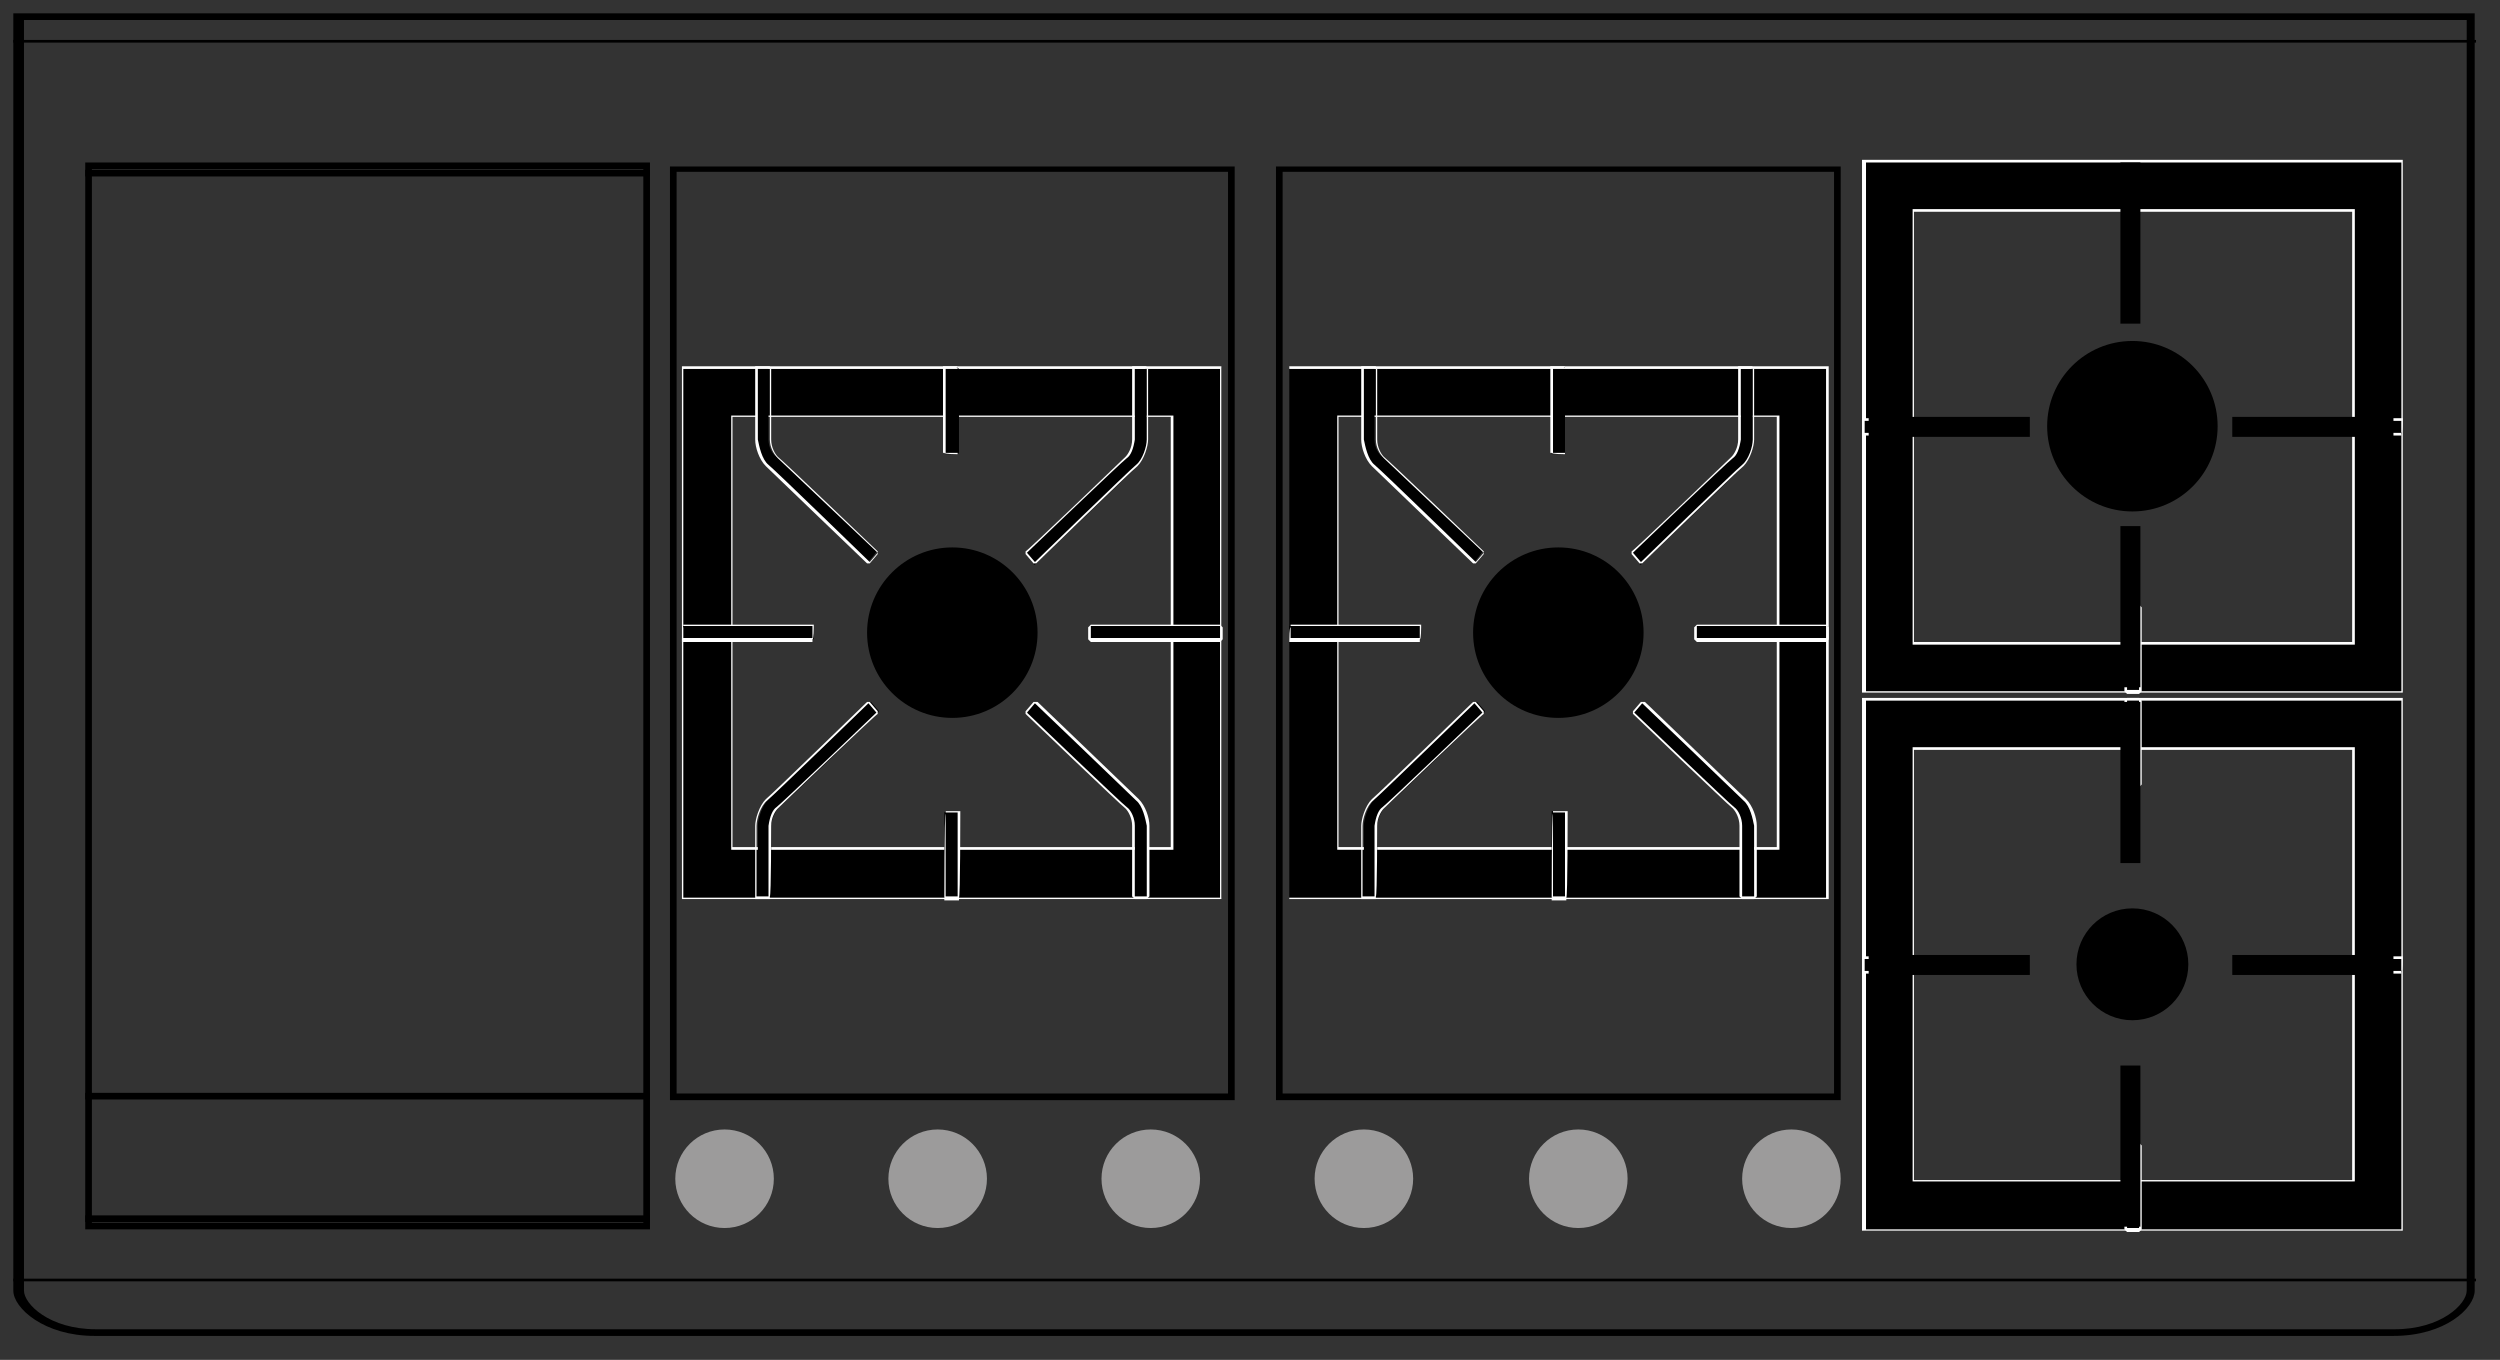<?xml version="1.0" encoding="UTF-8"?>
<svg id="Layer_1" xmlns="http://www.w3.org/2000/svg" version="1.1" viewBox="0 0 187.7 102.1">
  <rect x="0" y="0" width="187.7" height="102.1" fill="#333333" stroke="none"/>
  <!-- Generator: Adobe Illustrator 29.2.1, SVG Export Plug-In . SVG Version: 2.1.0 Build 116)  -->
  <defs>
    <style>
      .st0 {
        fill: #fff;
      }

      .st1 {
        fill: #9c9b9b;
      }

      .st2 {
        stroke-linejoin: round;
        stroke-width: .2px;
      }

      .st2, .st3 {
        fill: none;
        stroke: #000;
      }

      .st3 {
        stroke-miterlimit: 3.9;
        stroke-width: .5px;
      }
    </style>
  </defs>
  <circle class="st1" cx="54.4" cy="88.5" r="3.7"/>
  <g id="Piano">
    <path d="M185.2,1.5v95.4c0,1-1.9,2.9-5.4,2.9H7.2c-3.5,0-5.4-1.9-5.4-2.9V1.5h183.4M185.9,1H1v95.9c0,1.3,2.3,3.4,6.1,3.4h172.6c3.9,0,6.1-2.1,6.1-3.4V1h0Z"/>
    <line class="st2" x1="1" y1="3.1" x2="185.9" y2="3.1"/>
  </g>
  <line class="st2" x1="1" y1="96.1" x2="185.9" y2="96.1"/>
  <g>
    <circle cx="160.1" cy="32" r="6.4"/>
    <path d="M139.9,52V12.1h40.4v39.8h-40.4,0ZM176.7,48.3V15.8h-33v32.5h33Z"/>
    <path class="st0" d="M180.3,12.2v39.7h-40.2V12.2h40.2M143.6,48.4h33.2V15.7h-33.2v32.6M180.4,12h-40.6v40h40.6V12h0ZM143.7,15.9h32.9v32.3h-32.9V15.9h0Z"/>
    <polygon points="159.7 52 159.6 51.9 159.6 45.5 159.7 45.5 160.6 45.5 160.7 45.5 160.7 51.9 160.6 52 159.7 52"/>
    <path class="st0" d="M160.6,45.5v6.3h-.9v-6.3h.9M160.6,45.4h-.9l-.2.2v6.3l.2.2h.9l.2-.2v-6.3l-.2-.2h0Z"/>
    <polygon points="170.6 32.6 170.5 32.5 170.5 31.6 170.6 31.5 180.3 31.5 180.3 31.6 180.3 32.5 180.3 32.6 170.6 32.6"/>
    <path class="st0" d="M180.3,31.6v.9h-9.7v-.9h9.7M180.3,31.4h-9.7l-.2.2v.9l.2.2h9.7v-.2c.1,0,.1-.9.1-.9v-.2h-.1Z"/>
    <polygon points="140 32.6 139.9 32.5 139.9 31.6 140 31.5 149.7 31.5 149.8 31.6 149.8 32.5 149.7 32.6 140 32.6"/>
    <path class="st0" d="M149.7,31.6v.9h-9.7v-.9h9.7M149.7,31.4h-9.7l-.2.2v.9l.2.2h9.7l.2-.2v-.9l-.2-.2h0Z"/>
    <circle cx="160.1" cy="72.4" r="4.2"/>
    <path d="M139.9,92.4v-39.8h40.4v39.8s-40.4,0-40.4,0ZM176.7,88.7v-32.5h-33v32.5h33Z"/>
    <path class="st0" d="M180.3,52.6v39.7h-40.2v-39.7h40.2M143.6,88.7h33.2v-32.6h-33.2v32.6M180.4,52.4h-40.6v40h40.6v-40h0ZM143.7,56.3h32.9v32.3h-32.9v-32.3h0Z"/>
    <polygon points="159.7 59 159.6 58.9 159.6 52.6 159.7 52.5 160.6 52.5 160.7 52.6 160.7 58.9 160.6 59 159.7 59"/>
    <path class="st0" d="M160.6,52.6v6.3h-.9v-6.3h.9M160.6,52.4h-.9l-.2.2v6.3l.2.2h.9l.2-.2v-6.3l-.2-.2h0Z"/>
    <polygon points="159.7 92.4 159.6 92.3 159.6 85.9 159.7 85.9 160.6 85.9 160.7 85.9 160.7 92.3 160.6 92.4 159.7 92.4"/>
    <path class="st0" d="M160.6,85.9v6.3h-.9v-6.3h.9M160.6,85.8h-.9l-.2.2v6.3l.2.2h.9l.2-.2v-6.3l-.2-.2h0Z"/>
    <polygon points="170.6 73 170.5 72.9 170.5 72 170.6 71.9 180.3 71.9 180.3 72 180.3 72.9 180.3 73 170.6 73"/>
    <path class="st0" d="M180.3,72v.9h-9.7v-.9h9.7M180.3,71.8h-9.7l-.2.2v.9l.2.2h9.7v-.2c.1,0,.1-.9.1-.9v-.2h-.1Z"/>
    <polygon points="140 73 139.9 72.9 139.9 72 140 71.9 149.7 71.9 149.8 72 149.8 72.9 149.7 73 140 73"/>
    <path class="st0" d="M149.7,72v.9h-9.7v-.9h9.7M149.7,71.8h-9.7l-.2.2v.9l.2.2h9.7l.2-.2v-.9l-.2-.2h0Z"/>
  </g>
  <g>
    <g>
      <circle cx="71.5" cy="47.5" r="6.4"/>
      <path d="M51.3,67.4V27.6h40.4v39.8h-40.4ZM88,63.7V31.3h-33v32.5h33Z"/>
      <path class="st0" d="M91.6,27.7v39.7h-40.3V27.7h40.2M54.9,63.8h33.2V31.2h-33.2v32.6M91.7,27.5h-40.5v40h40.5V27.5h0ZM55,31.3h32.9v32.3h-32.9V31.3h0Z"/>
      <path d="M65.2,42.2c0,0-7.1-6.9-7.6-7.3-.5-.5-.8-1.4-.8-2v-5.3h0c0,0,.9,0,.9,0h0v5.4c0,.6.3,1.1.6,1.3.3.2,7.5,7.1,7.5,7.1h0c0,.1-.6.8-.6.8,0,0-.1,0-.1,0Z"/>
      <path class="st0" d="M57.8,27.7v5.3c0,.6.3,1.1.6,1.4s7.5,7.1,7.5,7.1l-.6.7s-7.1-6.9-7.6-7.3c-.5-.4-.7-1.4-.8-1.9v-5.3h.9M57.8,27.5h-1.1v5.5c0,.6.3,1.5.8,2,.4.4,7.5,7.2,7.6,7.3h.2l.6-.7v-.2c0,0-7.2-6.9-7.5-7.1-.2-.2-.5-.7-.5-1.3v-5.3h-.1c0-.1,0-.1,0-.1Z"/>
      <path d="M77.7,42.2l-.6-.7h0c0-.1,7.2-7,7.5-7.2.2-.2.5-.7.6-1.3v-5.3h0c0,0,.9,0,.9,0h0v5.4c0,.5-.3,1.5-.8,2-.4.4-7.5,7.2-7.6,7.3h-.1Z"/>
      <path class="st0" d="M86.1,27.7v5.3c0,.5-.3,1.5-.8,1.9-.5.4-7.6,7.3-7.6,7.3l-.6-.7s7.2-6.9,7.5-7.1c.3-.2.5-.7.6-1.4v-5.3h.9M86.1,27.5h-1.1v5.5c0,.6-.3,1.1-.5,1.3-.2.2-7.4,7.1-7.5,7.1v.2l.6.7h.2c0,0,7.1-6.9,7.6-7.3.5-.5.8-1.5.8-2v-5.3h-.2c0-.1,0-.1,0-.1Z"/>
      <path d="M85.2,67.4h0v-5.4c0-.6-.3-1.1-.6-1.3-.3-.2-7.5-7.1-7.5-7.1h0c0-.1.6-.8.6-.8h.1c0,0,7.1,6.8,7.6,7.3.5.5.8,1.4.8,2v5.3h0c0,0-.9,0-.9,0Z"/>
      <path class="st0" d="M77.7,52.8s7.1,6.8,7.6,7.3c.5.4.7,1.4.8,1.9v5.3h-.9v-5.3c0-.6-.3-1.2-.6-1.4-.3-.2-7.5-7.1-7.5-7.1l.6-.7M77.8,52.7h-.2l-.6.7v.2c0,0,7.2,6.9,7.5,7.1.2.2.5.7.5,1.3v5.3l.2.2h.9l.2-.2v-5.3c0-.6-.3-1.5-.8-2-.4-.4-7.5-7.2-7.6-7.3h0Z"/>
      <path d="M56.9,67.4h0v-5.4c0-.5.3-1.5.8-2,.4-.4,7.5-7.2,7.6-7.3h.1l.6.7h0c0,.1-7.2,7-7.5,7.2-.2.2-.5.7-.6,1.3v5.3h0c0,0-.9,0-.9,0h0Z"/>
      <path class="st0" d="M65.2,52.8l.6.7s-7.2,6.9-7.5,7.1-.5.7-.6,1.4v5.3h-.9v-5.3c0-.5.3-1.5.8-1.9.5-.4,7.6-7.3,7.6-7.3M65.1,52.7c0,0-7.1,6.9-7.6,7.3-.5.5-.8,1.5-.8,2v5.5h1.1v-.2c.1,0,.1-5.3.1-5.3,0-.6.3-1.1.5-1.3.2-.2,7.4-7.1,7.5-7.1v-.2l-.6-.7h-.2Z"/>
      <polygon points="71 34.1 70.9 34 70.9 27.7 71 27.6 71.9 27.6 72 27.7 72 34 71.9 34.1 71 34.1"/>
      <path class="st0" d="M71.9,27.7v6.3h-.9v-6.3h.9M71.9,27.5h-1.1v6.5h.1c0,.1.9.1.9.1h.1v-6.5h-.1Z"/>
      <polygon points="71 67.4 70.9 67.4 70.9 61 71 60.9 71.9 60.9 72 61 72 67.4 71.9 67.4 71 67.4"/>
      <path class="st0" d="M71.9,61v6.3h-.9v-6.3h.9M71.9,60.9h-.9v.2c-.1,0-.1,6.3-.1,6.3v.2h1.1v-.2c.1,0,.1-6.3.1-6.3v-.2h-.1Z"/>
      <polygon points="81.9 48 81.8 48 81.8 47 81.9 47 91.6 47 91.7 47 91.7 48 91.6 48 81.9 48"/>
      <path class="st0" d="M91.6,47v.9h-9.7v-.9h9.7M91.6,46.9h-9.7l-.2.2v.9l.2.2h9.7l.2-.2v-.9l-.2-.2h0Z"/>
      <polygon points="51.3 48 51.3 48 51.3 47 51.3 47 61 47 61.1 47 61.1 48 61 48 51.3 48"/>
      <path class="st0" d="M61,47v.9h-9.7v-.9h9.7M61,46.9h-9.7v.2c-.1,0-.1.9-.1.9v.2h9.8v-.2c.1,0,.1-.9.1-.9v-.2h-.1Z"/>
    </g>
    <path d="M92.2,12.9v69.2h-41.4V12.9h41.4M92.7,12.5h-42.4v70.1h42.4V12.5h0Z"/>
  </g>
  <g>
    <g>
      <circle cx="117" cy="47.5" r="6.4"/>
      <path d="M96.8,67.4V27.6h40.4v39.8h-40.4ZM133.5,63.7V31.3h-33v32.5h33Z"/>
      <path class="st0" d="M137.1,27.7v39.7h-40.3V27.7h40.2M100.4,63.8h33.2V31.2h-33.2v32.6M137.3,27.5h-40.5v40h40.5V27.5h0ZM100.5,31.3h32.9v32.3h-32.9V31.3h0Z"/>
      <path d="M110.7,42.2c0,0-7.1-6.9-7.6-7.3-.5-.5-.8-1.4-.8-2v-5.3h0c0,0,.9,0,.9,0h0v5.4c0,.6.3,1.1.6,1.3.3.2,7.5,7.1,7.5,7.1h0c0,.1-.6.8-.6.8,0,0-.1,0-.1,0Z"/>
      <path class="st0" d="M103.3,27.7v5.3c0,.6.3,1.1.6,1.4s7.5,7.1,7.5,7.1l-.6.7s-7.1-6.9-7.6-7.3c-.5-.4-.7-1.4-.8-1.9v-5.3h.9M103.3,27.5h-1.1v5.5c0,.6.3,1.5.8,2,.4.4,7.5,7.2,7.6,7.3h.2l.6-.7v-.2c0,0-7.2-6.9-7.5-7.1-.2-.2-.5-.7-.5-1.3v-5.3h-.1c0-.1,0-.1,0-.1Z"/>
      <path d="M123.2,42.2l-.6-.7h0c0-.1,7.2-7,7.5-7.2.2-.2.5-.7.6-1.3v-5.3h0c0,0,.9,0,.9,0h0v5.4c0,.5-.3,1.5-.8,2-.4.4-7.5,7.2-7.6,7.3h-.1Z"/>
      <path class="st0" d="M131.6,27.7v5.3c0,.5-.3,1.5-.8,1.9-.5.4-7.6,7.3-7.6,7.3l-.6-.7s7.2-6.9,7.5-7.1c.3-.2.5-.7.6-1.4v-5.3h.9M131.6,27.5h-1.1v5.5c0,.6-.3,1.1-.5,1.3-.2.2-7.4,7.1-7.5,7.1v.2l.6.7h.2c0,0,7.1-6.9,7.6-7.3.5-.5.8-1.5.8-2v-5.3h-.2c0-.1,0-.1,0-.1Z"/>
      <path d="M130.7,67.4h0v-5.4c0-.6-.3-1.1-.6-1.3-.3-.2-7.5-7.1-7.5-7.1h0c0-.1.6-.8.6-.8h.1c0,0,7.1,6.8,7.6,7.3.5.5.8,1.4.8,2v5.3h0c0,0-.9,0-.9,0Z"/>
      <path class="st0" d="M123.3,52.8s7.1,6.8,7.6,7.3c.5.4.7,1.4.8,1.9v5.3h-.9v-5.3c0-.6-.3-1.2-.6-1.4-.3-.2-7.5-7.1-7.5-7.1l.6-.7M123.4,52.7h-.2l-.6.7v.2c0,0,7.2,6.9,7.5,7.1.2.2.5.7.5,1.3v5.3l.2.2h.9l.2-.2v-5.3c0-.6-.3-1.5-.8-2-.4-.4-7.5-7.2-7.6-7.3h0Z"/>
      <path d="M102.4,67.4h0v-5.4c0-.5.3-1.5.8-2,.4-.4,7.5-7.2,7.6-7.3h.1l.6.7h0c0,.1-7.2,7-7.5,7.2-.2.2-.5.7-.6,1.3v5.3h0c0,0-.9,0-.9,0h0Z"/>
      <path class="st0" d="M110.7,52.8l.6.7s-7.2,6.9-7.5,7.1-.5.7-.6,1.4v5.3h-.9v-5.3c0-.5.3-1.5.8-1.9.5-.4,7.6-7.3,7.6-7.3M110.6,52.7c0,0-7.1,6.9-7.6,7.3-.5.5-.8,1.5-.8,2v5.5h1.1v-.2c.1,0,.1-5.3.1-5.3,0-.6.3-1.1.5-1.3.2-.2,7.4-7.1,7.5-7.1v-.2l-.6-.7h-.2Z"/>
      <polygon points="116.5 34.1 116.5 34 116.5 27.7 116.5 27.6 117.5 27.6 117.5 27.7 117.5 34 117.5 34.1 116.5 34.1"/>
      <path class="st0" d="M117.5,27.7v6.3h-.9v-6.3h.9M117.5,27.5h-1.1v6.5h.1c0,.1.9.1.9.1h.1v-6.5h-.1Z"/>
      <polygon points="116.5 67.4 116.5 67.4 116.5 61 116.5 60.9 117.5 60.9 117.5 61 117.5 67.4 117.5 67.4 116.5 67.4"/>
      <path class="st0" d="M117.5,61v6.3h-.9v-6.3h.9M117.5,60.9h-.9v.2c-.1,0-.1,6.3-.1,6.3v.2h1.1v-.2c.1,0,.1-6.3.1-6.3v-.2h-.1Z"/>
      <polygon points="127.4 48 127.3 48 127.3 47 127.4 47 137.1 47 137.2 47 137.2 48 137.1 48 127.4 48"/>
      <path class="st0" d="M137.1,47v.9h-9.7v-.9h9.7M137.1,46.9h-9.7l-.2.2v.9l.2.2h9.7l.2-.2v-.9l-.2-.2h0Z"/>
      <polygon points="96.9 48 96.8 48 96.8 47 96.9 47 106.6 47 106.6 47 106.6 48 106.6 48 96.9 48"/>
      <path class="st0" d="M106.6,47v.9h-9.7v-.9h9.7M106.6,46.9h-9.7v.2c-.1,0-.1.9-.1.9v.2h9.8v-.2c.1,0,.1-.9.1-.9v-.2h-.1Z"/>
    </g>
    <path d="M137.7,12.9v69.2h-41.4V12.9h41.4M138.2,12.5h-42.4v70.1h42.4V12.5h0Z"/>
  </g>
  <g>
    <line class="st3" x1="6.4" y1="82.3" x2="48.8" y2="82.3"/>
    <line class="st3" x1="6.4" y1="91.5" x2="48.8" y2="91.5"/>
    <path d="M48.3,12.7v79.1H6.9V12.7h41.4M48.8,12.2H6.4v80.1h42.4V12.2h0Z"/>
    <line class="st3" x1="6.4" y1="13" x2="48.8" y2="13"/>
  </g>
  <circle class="st1" cx="70.4" cy="88.5" r="3.7"/>
  <circle class="st1" cx="86.4" cy="88.5" r="3.7"/>
  <circle class="st1" cx="102.4" cy="88.5" r="3.7"/>
  <circle class="st1" cx="118.5" cy="88.5" r="3.7"/>
  <circle class="st1" cx="134.5" cy="88.5" r="3.7"/>
  <rect x="159.2" y="12.2" width="1.5" height="12.1"/>
  <rect x="159.2" y="39.5" width="1.5" height="12.1"/>
  <g>
    <rect x="159.2" y="52.7" width="1.5" height="12.1"/>
    <rect x="159.2" y="80" width="1.5" height="12.1"/>
  </g>
  <g>
    <rect x="145.6" y="66.4" width="1.5" height="12.1" transform="translate(73.9 218.8) rotate(-90)"/>
    <rect x="172.9" y="66.4" width="1.5" height="12.1" transform="translate(101.2 246.1) rotate(-90)"/>
  </g>
  <g>
    <rect x="145.6" y="26" width="1.5" height="12.1" transform="translate(114.3 178.4) rotate(-90)"/>
    <rect x="172.9" y="26" width="1.5" height="12.1" transform="translate(141.6 205.7) rotate(-90)"/>
  </g>
</svg>